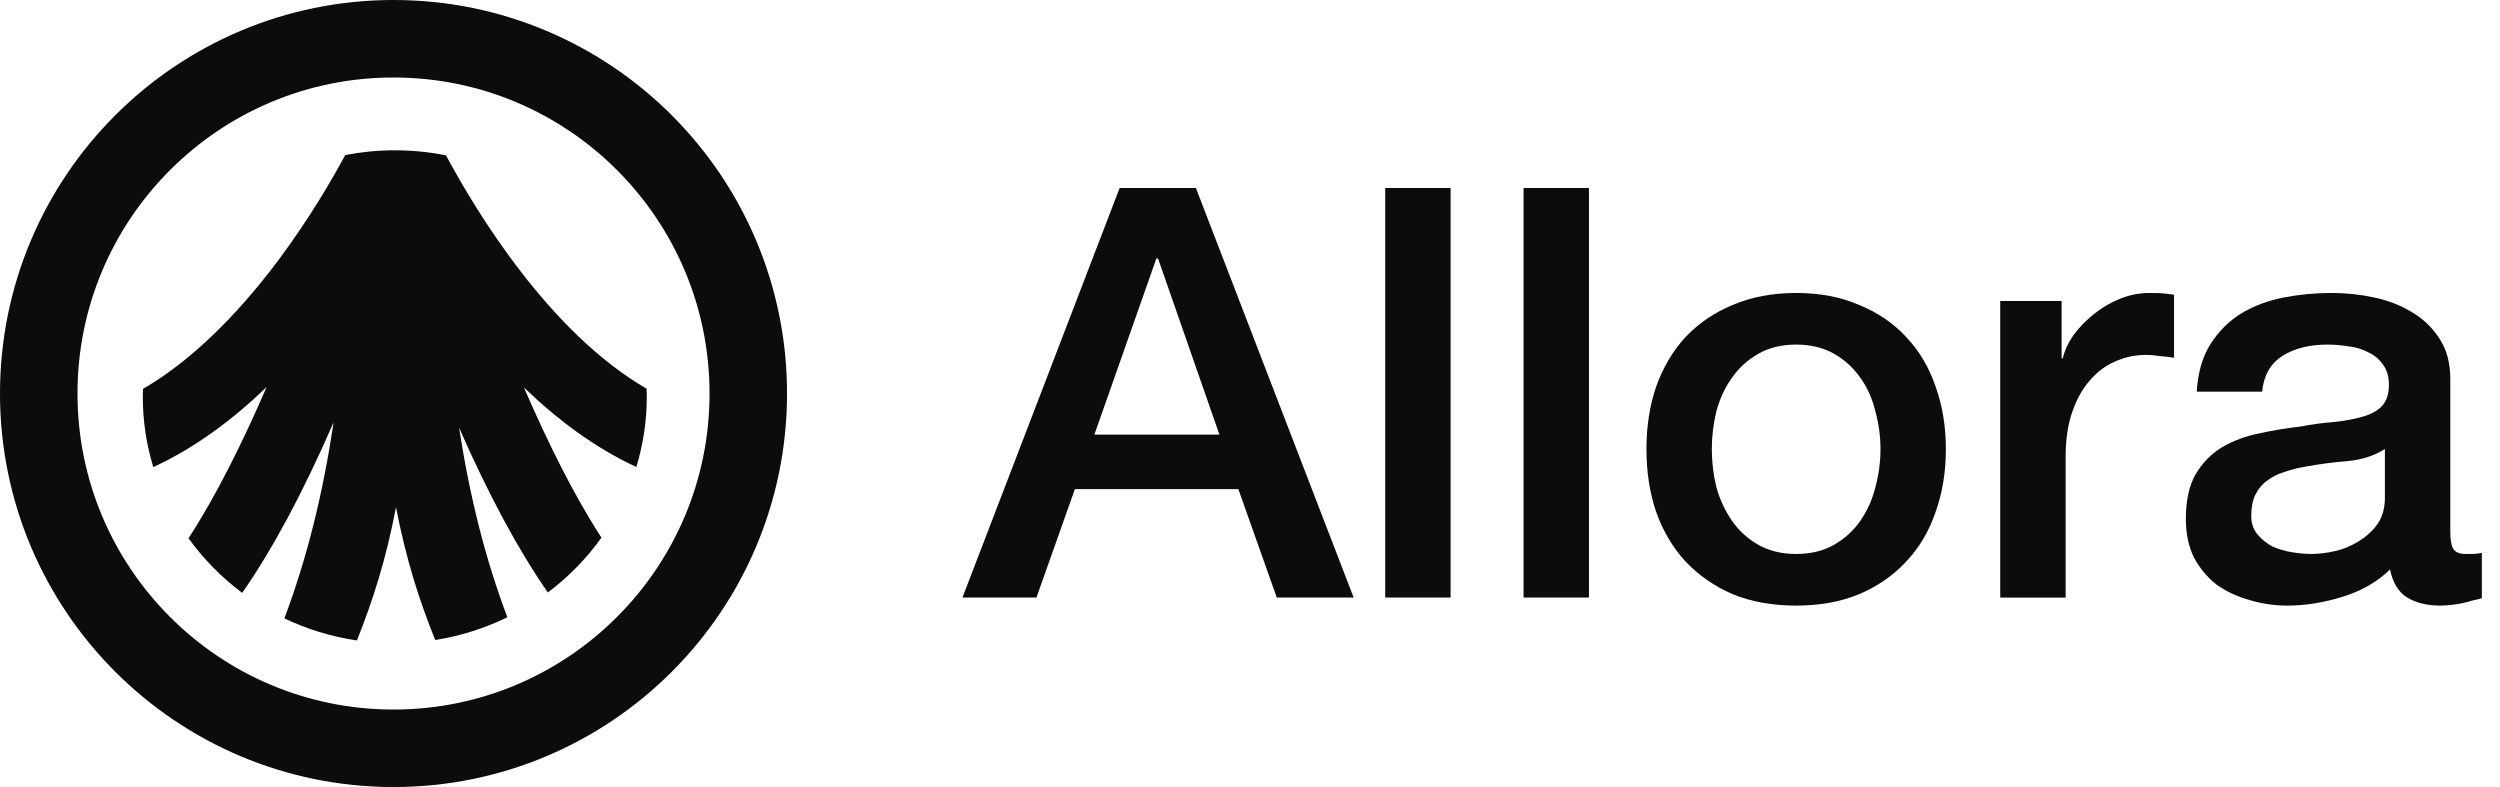 <svg width="108" height="34" viewBox="0 0 108 34" fill="none" xmlns="http://www.w3.org/2000/svg">
<path d="M27.49 20.172C27.782 19.212 27.941 18.194 27.941 17.14C27.941 17.023 27.937 16.908 27.932 16.791C23.745 14.367 20.589 9.176 19.267 6.712C18.553 6.567 17.813 6.493 17.055 6.493C16.297 6.493 15.607 6.565 14.915 6.699C14.325 7.789 13.373 9.418 12.124 11.107C10.682 13.056 8.616 15.385 6.178 16.799C6.173 16.912 6.169 17.025 6.169 17.14C6.169 18.196 6.328 19.216 6.622 20.179C8.431 19.346 10.073 18.113 11.516 16.723C10.486 19.105 9.339 21.418 8.144 23.252C8.788 24.15 9.572 24.947 10.463 25.611C11.769 23.741 13.088 21.282 14.412 18.243C13.944 21.369 13.264 24.105 12.285 26.714C13.256 27.178 14.31 27.504 15.418 27.668C16.119 25.918 16.672 24.178 17.107 21.914C17.545 24.169 18.1 25.905 18.801 27.649C19.905 27.474 20.952 27.138 21.917 26.665C20.97 24.15 20.303 21.514 19.833 18.479C21.118 21.401 22.4 23.775 23.667 25.594C24.558 24.927 25.339 24.127 25.982 23.226C24.795 21.399 23.656 19.103 22.633 16.737C24.066 18.119 25.692 19.344 27.488 20.172H27.49Z" fill="#0C0C0C"/>
<circle cx="17" cy="17" r="15.326" stroke="#0C0C0C" stroke-width="3.348"/>
<path d="M105.853 22.965C105.853 23.312 105.894 23.56 105.977 23.708C106.076 23.857 106.258 23.931 106.522 23.931C106.604 23.931 106.704 23.931 106.819 23.931C106.935 23.931 107.067 23.915 107.216 23.882V25.84C107.117 25.873 106.984 25.906 106.819 25.939C106.671 25.988 106.514 26.029 106.348 26.062C106.183 26.096 106.018 26.12 105.853 26.137C105.688 26.153 105.547 26.162 105.432 26.162C104.853 26.162 104.374 26.046 103.994 25.815C103.614 25.583 103.366 25.179 103.251 24.601C102.689 25.146 101.995 25.542 101.169 25.79C100.36 26.038 99.575 26.162 98.815 26.162C98.237 26.162 97.683 26.079 97.155 25.914C96.626 25.765 96.155 25.542 95.742 25.245C95.346 24.931 95.024 24.543 94.776 24.08C94.544 23.601 94.429 23.048 94.429 22.42C94.429 21.627 94.569 20.983 94.85 20.487C95.147 19.991 95.528 19.603 95.99 19.322C96.469 19.041 96.998 18.843 97.576 18.727C98.171 18.595 98.766 18.496 99.36 18.43C99.872 18.331 100.36 18.265 100.822 18.232C101.285 18.182 101.69 18.108 102.037 18.009C102.4 17.91 102.681 17.761 102.879 17.563C103.094 17.348 103.201 17.034 103.201 16.621C103.201 16.258 103.11 15.96 102.929 15.729C102.763 15.498 102.549 15.324 102.284 15.209C102.037 15.076 101.756 14.994 101.442 14.961C101.128 14.911 100.831 14.886 100.55 14.886C99.757 14.886 99.104 15.052 98.592 15.382C98.08 15.713 97.791 16.225 97.725 16.919H94.9C94.949 16.092 95.147 15.407 95.495 14.862C95.841 14.316 96.279 13.879 96.808 13.548C97.353 13.218 97.964 12.987 98.642 12.854C99.319 12.722 100.013 12.656 100.723 12.656C101.351 12.656 101.97 12.722 102.582 12.854C103.193 12.987 103.738 13.201 104.217 13.499C104.713 13.796 105.109 14.184 105.407 14.663C105.704 15.126 105.853 15.696 105.853 16.373V22.965ZM103.028 19.396C102.598 19.677 102.07 19.851 101.442 19.917C100.814 19.966 100.186 20.049 99.558 20.165C99.261 20.214 98.972 20.289 98.691 20.388C98.41 20.47 98.162 20.594 97.948 20.759C97.733 20.908 97.559 21.115 97.427 21.379C97.312 21.627 97.254 21.932 97.254 22.296C97.254 22.61 97.345 22.874 97.526 23.089C97.708 23.304 97.923 23.477 98.171 23.609C98.435 23.725 98.716 23.808 99.013 23.857C99.327 23.907 99.608 23.931 99.856 23.931C100.17 23.931 100.508 23.89 100.872 23.808C101.235 23.725 101.574 23.584 101.888 23.386C102.218 23.188 102.491 22.94 102.706 22.643C102.92 22.329 103.028 21.949 103.028 21.503V19.396Z" fill="#0C0C0C"/>
<path d="M86.41 13.003H89.062V15.481H89.112C89.194 15.134 89.351 14.796 89.582 14.465C89.83 14.135 90.119 13.837 90.45 13.573C90.797 13.292 91.177 13.069 91.59 12.904C92.003 12.739 92.424 12.656 92.853 12.656C93.184 12.656 93.407 12.664 93.523 12.681C93.655 12.697 93.787 12.714 93.919 12.73V15.456C93.721 15.423 93.514 15.399 93.3 15.382C93.101 15.349 92.903 15.332 92.705 15.332C92.226 15.332 91.771 15.432 91.342 15.63C90.929 15.812 90.565 16.092 90.251 16.472C89.938 16.836 89.69 17.29 89.508 17.835C89.326 18.381 89.236 19.008 89.236 19.719V25.815H86.41V13.003Z" fill="#0C0C0C"/>
<path d="M77.594 26.162C76.57 26.162 75.653 25.997 74.844 25.666C74.05 25.319 73.373 24.848 72.811 24.253C72.266 23.659 71.845 22.948 71.548 22.122C71.267 21.296 71.126 20.388 71.126 19.396C71.126 18.422 71.267 17.521 71.548 16.695C71.845 15.869 72.266 15.159 72.811 14.564C73.373 13.97 74.05 13.507 74.844 13.177C75.653 12.83 76.57 12.656 77.594 12.656C78.618 12.656 79.527 12.83 80.32 13.177C81.129 13.507 81.807 13.97 82.352 14.564C82.914 15.159 83.335 15.869 83.616 16.695C83.913 17.521 84.062 18.422 84.062 19.396C84.062 20.388 83.913 21.296 83.616 22.122C83.335 22.948 82.914 23.659 82.352 24.253C81.807 24.848 81.129 25.319 80.32 25.666C79.527 25.997 78.618 26.162 77.594 26.162ZM77.594 23.931C78.222 23.931 78.767 23.799 79.23 23.535C79.692 23.271 80.072 22.924 80.37 22.494C80.667 22.065 80.882 21.585 81.014 21.057C81.163 20.512 81.237 19.958 81.237 19.396C81.237 18.851 81.163 18.306 81.014 17.761C80.882 17.216 80.667 16.737 80.37 16.324C80.072 15.894 79.692 15.547 79.23 15.283C78.767 15.019 78.222 14.886 77.594 14.886C76.966 14.886 76.421 15.019 75.959 15.283C75.496 15.547 75.116 15.894 74.819 16.324C74.521 16.737 74.298 17.216 74.15 17.761C74.017 18.306 73.951 18.851 73.951 19.396C73.951 19.958 74.017 20.512 74.15 21.057C74.298 21.585 74.521 22.065 74.819 22.494C75.116 22.924 75.496 23.271 75.959 23.535C76.421 23.799 76.966 23.931 77.594 23.931Z" fill="#0C0C0C"/>
<path d="M65.818 8.121H68.643V25.814H65.818V8.121Z" fill="#0C0C0C"/>
<path d="M59.841 8.121H62.666V25.814H59.841V8.121Z" fill="#0C0C0C"/>
<path d="M48.368 8.121H51.663L58.478 25.814H55.157L53.497 21.131H46.435L44.774 25.814H41.578L48.368 8.121ZM47.277 18.776H52.679L50.028 11.169H49.954L47.277 18.776Z" fill="#0C0C0C"/>
</svg>
